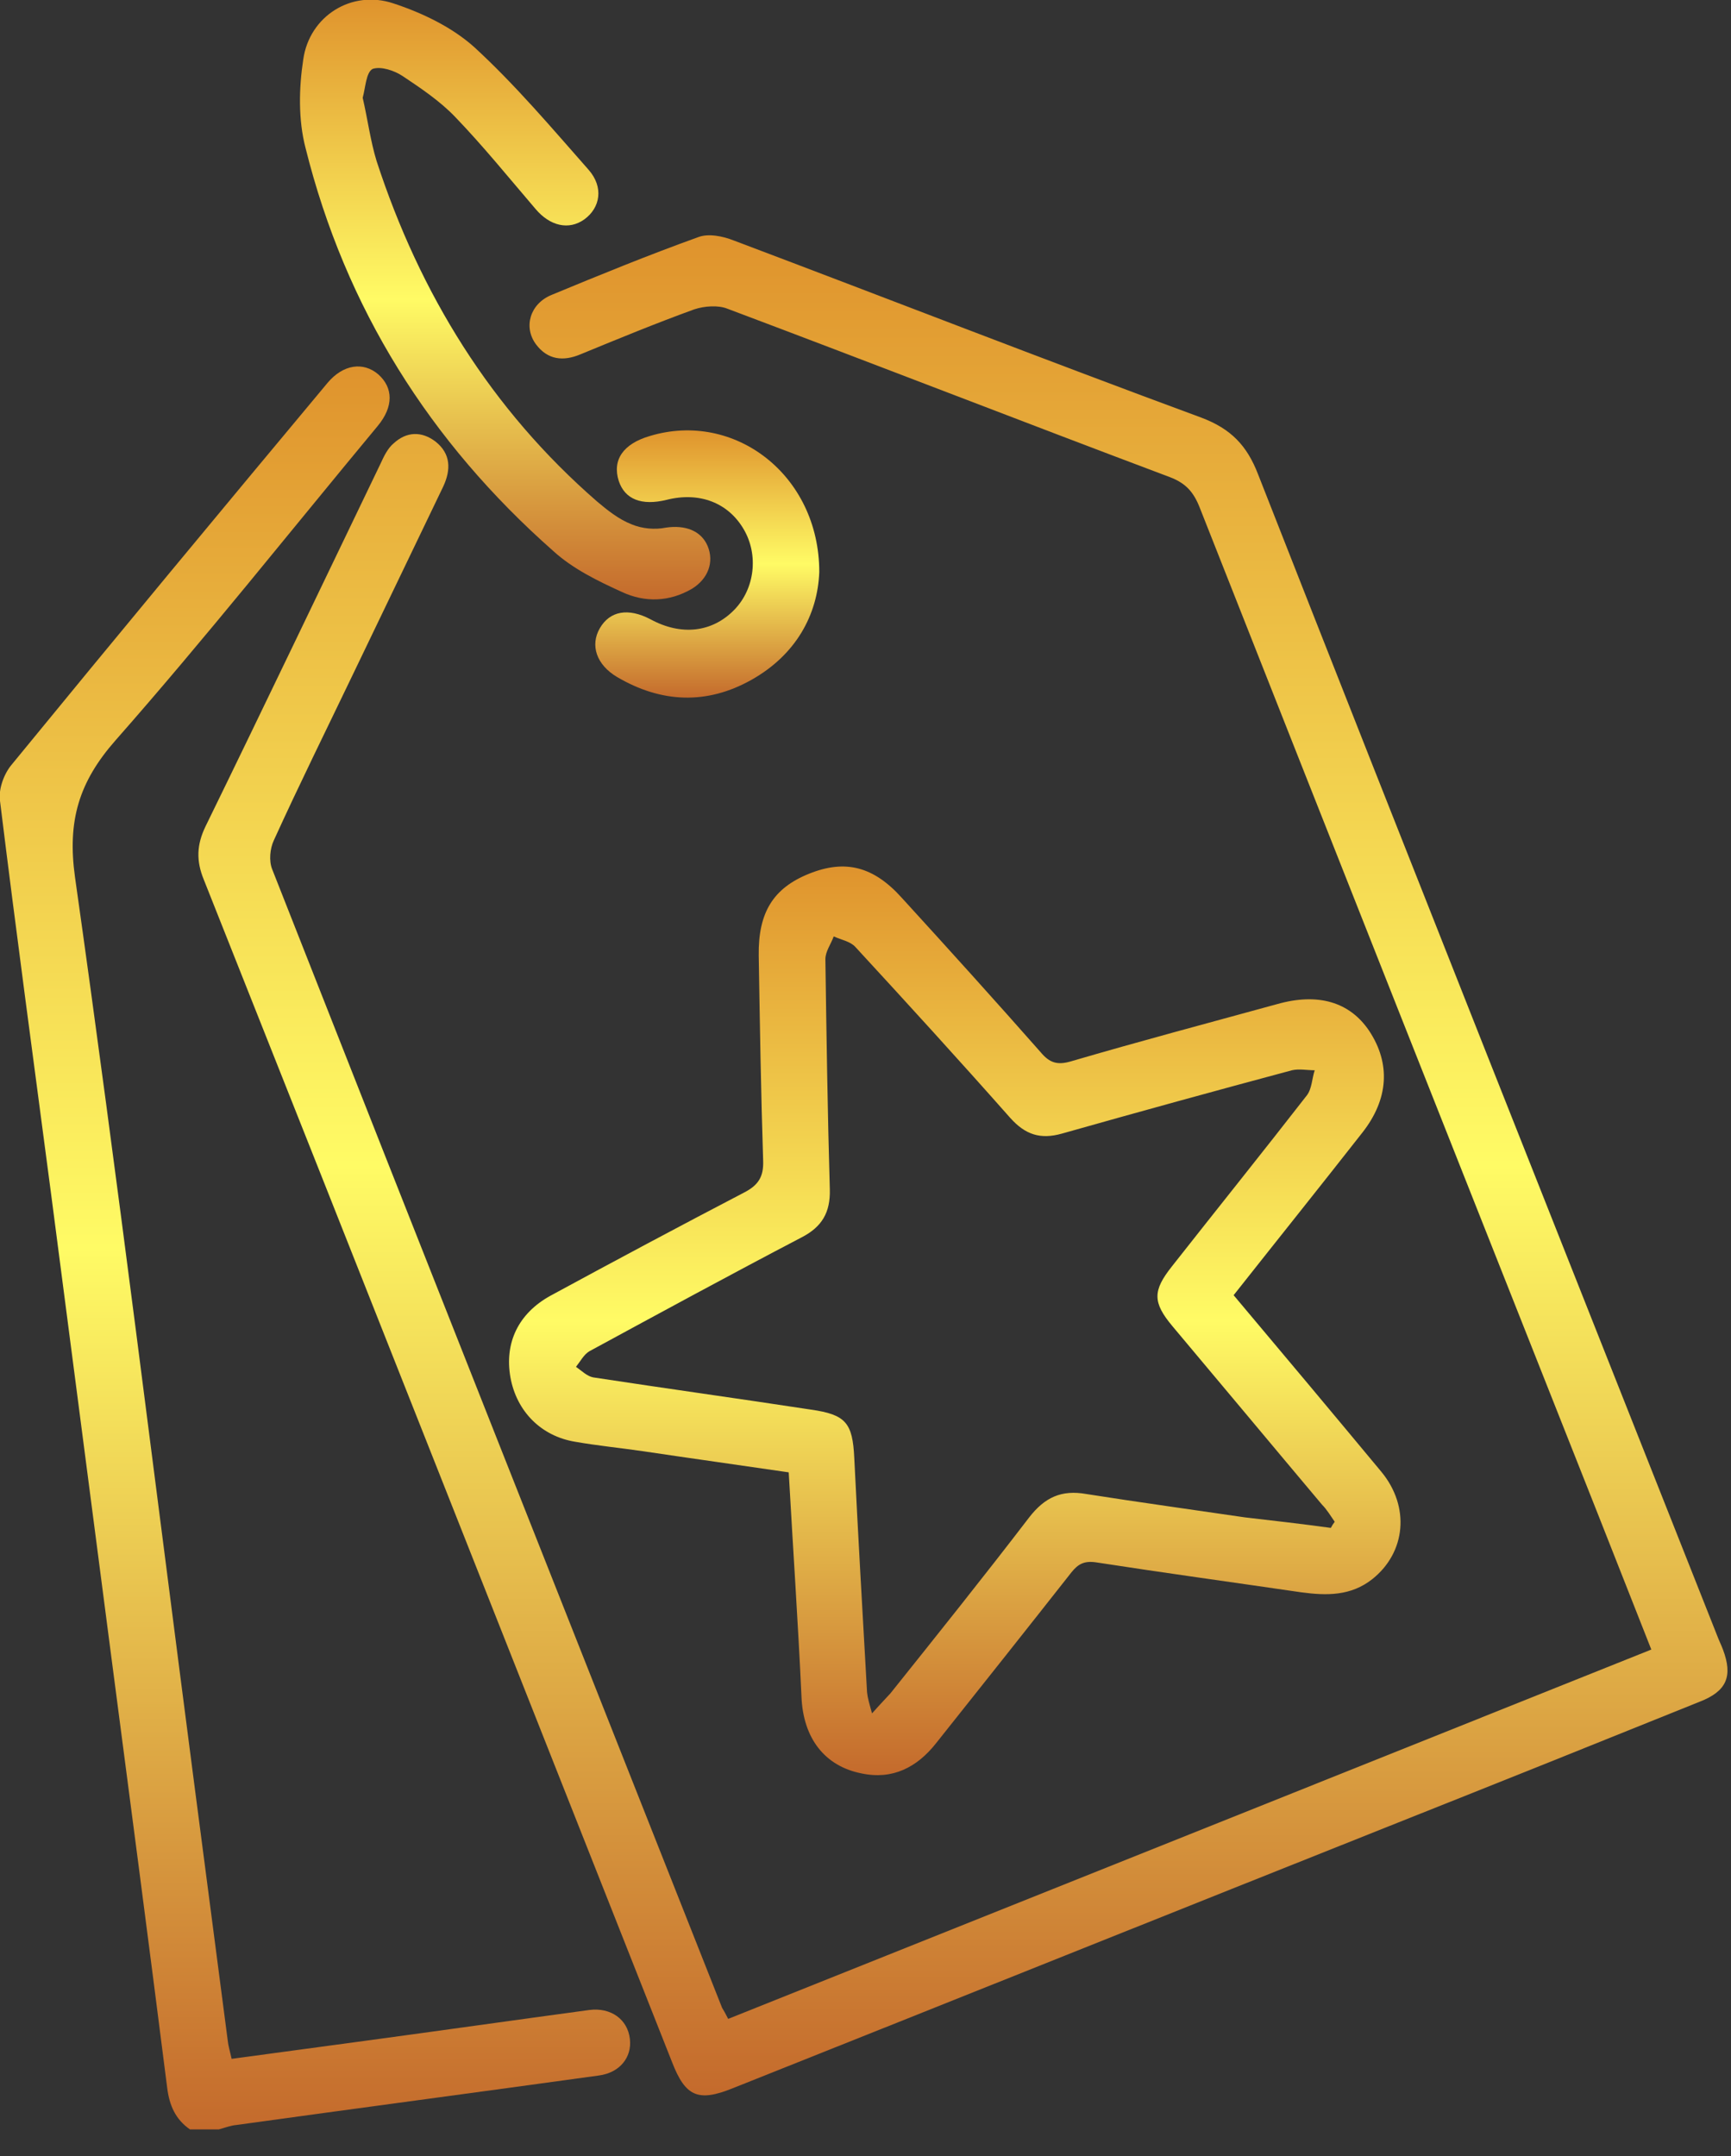 <svg width="57" height="71" viewBox="0 0 57 71" fill="none" xmlns="http://www.w3.org/2000/svg">
<rect x="0" y="0" width="57" height="71" fill="#333333" stroke="none"/>
<g clip-path="url(#clip0_42_145)">
<path d="M6.255 70.123C5.78 69.794 5.578 69.337 5.505 68.752C4.902 63.996 4.28 59.259 3.658 54.504C3 49.438 2.341 44.371 1.683 39.323C1.116 35.007 0.53 30.69 3.25721e-05 26.374C-0.055 25.99 0.128 25.496 0.366 25.203C3.823 20.978 7.298 16.79 10.791 12.602C11.303 11.998 11.962 11.907 12.455 12.327C12.949 12.766 12.968 13.388 12.437 14.028C9.566 17.485 6.767 21.015 3.804 24.38C2.597 25.752 2.213 27.032 2.469 28.88C3.877 38.829 5.103 48.816 6.401 58.784C6.767 61.582 7.133 64.38 7.499 67.197C7.517 67.38 7.572 67.544 7.627 67.8C9.127 67.599 10.608 67.398 12.09 67.197C14.522 66.868 16.973 66.52 19.406 66.191C20.119 66.1 20.668 66.502 20.741 67.142C20.814 67.746 20.412 68.258 19.716 68.349C15.748 68.898 11.76 69.428 7.792 69.977C7.59 69.995 7.407 70.069 7.206 70.123C6.895 70.123 6.584 70.123 6.255 70.123Z" fill="url(#paint0_linear_42_145)"/>
<path d="M23.978 66.484C34.129 62.423 44.243 58.381 54.376 54.321C53.772 52.785 53.187 51.303 52.602 49.822C48.23 38.793 43.859 27.746 39.506 16.717C39.305 16.205 39.049 15.912 38.519 15.711C33.654 13.882 28.825 11.998 23.96 10.169C23.649 10.041 23.192 10.078 22.862 10.187C21.6 10.645 20.357 11.157 19.113 11.669C18.546 11.907 18.034 11.852 17.65 11.34C17.229 10.773 17.449 10.005 18.162 9.712C19.753 9.053 21.363 8.395 22.99 7.81C23.32 7.682 23.795 7.773 24.161 7.919C29.3 9.858 34.403 11.852 39.561 13.754C40.53 14.12 41.061 14.668 41.427 15.62C46.438 28.386 51.504 41.134 56.552 53.882C56.607 54.028 56.68 54.175 56.735 54.321C57.065 55.199 56.863 55.693 55.967 56.04C52.657 57.375 49.328 58.711 46.017 60.027C38.72 62.935 31.422 65.862 24.124 68.77C22.99 69.227 22.57 69.044 22.131 67.91C16.991 54.925 11.87 41.939 6.712 28.971C6.456 28.349 6.475 27.819 6.767 27.215C8.706 23.246 10.608 19.259 12.529 15.272C12.638 15.034 12.766 14.76 12.968 14.595C13.388 14.211 13.882 14.193 14.339 14.54C14.851 14.943 14.851 15.473 14.595 16.022C13.608 18.07 12.62 20.137 11.632 22.186C10.755 24.015 9.858 25.825 9.017 27.673C8.889 27.947 8.852 28.349 8.962 28.624C13.882 41.134 18.839 53.626 23.777 66.118C23.832 66.209 23.887 66.301 23.978 66.484Z" fill="url(#paint1_linear_42_145)"/>
<path d="M40.622 42.652C42.268 44.609 43.877 46.529 45.487 48.468C46.438 49.62 46.292 51.12 45.194 51.998C44.481 52.565 43.676 52.547 42.853 52.437C40.604 52.108 38.336 51.797 36.086 51.449C35.702 51.395 35.501 51.504 35.281 51.779C33.8 53.662 32.318 55.528 30.819 57.412C30.197 58.198 29.392 58.619 28.368 58.4C27.161 58.162 26.447 57.247 26.392 55.876C26.337 54.65 26.264 53.425 26.191 52.181C26.118 50.974 26.045 49.767 25.972 48.486C24.362 48.249 22.771 48.029 21.18 47.791C20.43 47.682 19.68 47.608 18.948 47.48C17.814 47.297 17.01 46.474 16.808 45.359C16.607 44.225 17.065 43.255 18.125 42.67C20.247 41.518 22.369 40.384 24.509 39.268C24.966 39.031 25.149 38.756 25.13 38.226C25.057 35.976 25.021 33.708 24.984 31.459C24.966 30.05 25.46 29.245 26.648 28.77C27.837 28.294 28.77 28.532 29.703 29.575C31.239 31.257 32.776 32.958 34.275 34.659C34.568 35.007 34.824 35.08 35.263 34.952C37.513 34.293 39.781 33.69 42.049 33.068C43.402 32.684 44.444 32.995 45.085 33.946C45.798 35.025 45.725 36.196 44.865 37.293C43.475 39.067 42.067 40.823 40.622 42.652ZM43.823 50.315C43.859 50.242 43.896 50.187 43.951 50.114C43.823 49.931 43.695 49.712 43.53 49.547C41.884 47.59 40.256 45.633 38.61 43.676C37.952 42.89 37.952 42.506 38.592 41.701C40.073 39.817 41.573 37.951 43.036 36.068C43.201 35.848 43.201 35.519 43.292 35.245C43.036 35.245 42.78 35.19 42.542 35.245C40.018 35.921 37.494 36.616 34.97 37.33C34.257 37.531 33.763 37.366 33.269 36.817C31.587 34.915 29.886 33.05 28.166 31.184C28.002 31.001 27.691 30.946 27.453 30.837C27.362 31.093 27.179 31.331 27.179 31.587C27.215 34.111 27.252 36.653 27.325 39.177C27.343 39.927 27.069 40.402 26.392 40.75C24.051 41.975 21.729 43.237 19.406 44.499C19.223 44.609 19.113 44.828 18.967 45.011C19.15 45.139 19.332 45.322 19.534 45.359C21.93 45.725 24.307 46.054 26.703 46.42C27.856 46.584 28.075 46.859 28.13 48.011C28.258 50.59 28.404 53.15 28.551 55.729C28.569 55.912 28.624 56.095 28.715 56.424C28.99 56.113 29.154 55.949 29.319 55.766C30.855 53.845 32.392 51.925 33.891 49.968C34.403 49.309 34.952 49.053 35.775 49.2C37.513 49.474 39.25 49.712 40.988 49.968C41.939 50.078 42.89 50.187 43.823 50.315Z" fill="url(#paint2_linear_42_145)"/>
<path d="M11.943 3.219C12.108 3.932 12.199 4.646 12.401 5.304C13.827 9.675 16.168 13.48 19.662 16.516C20.009 16.808 20.375 17.101 20.796 17.266C21.143 17.412 21.564 17.449 21.93 17.375C22.552 17.284 23.082 17.467 23.301 17.979C23.521 18.509 23.32 19.058 22.789 19.387C22.039 19.826 21.235 19.845 20.485 19.497C19.68 19.131 18.857 18.729 18.217 18.144C14.156 14.559 11.376 10.151 10.059 4.865C9.822 3.951 9.84 2.908 9.986 1.957C10.188 0.53 11.578 -0.347 12.949 0.11C13.9 0.421 14.888 0.896 15.62 1.555C16.973 2.798 18.162 4.207 19.387 5.597C19.881 6.164 19.771 6.84 19.241 7.225C18.729 7.59 18.107 7.444 17.631 6.877C16.754 5.853 15.912 4.81 14.979 3.841C14.486 3.329 13.864 2.908 13.26 2.506C12.986 2.323 12.547 2.177 12.273 2.268C12.053 2.378 12.035 2.89 11.943 3.219Z" fill="url(#paint3_linear_42_145)"/>
<path d="M26.978 18.839C26.923 20.247 26.209 21.564 24.746 22.387C23.283 23.21 21.783 23.155 20.32 22.295C19.643 21.893 19.424 21.253 19.753 20.686C20.082 20.119 20.686 20.009 21.418 20.393C22.424 20.942 23.448 20.832 24.179 20.082C24.856 19.387 24.984 18.272 24.49 17.43C23.978 16.552 23.027 16.187 21.948 16.461C21.125 16.662 20.576 16.443 20.375 15.839C20.155 15.144 20.521 14.614 21.399 14.358C24.179 13.516 26.978 15.638 26.978 18.839Z" fill="url(#paint4_linear_42_145)"/>
</g>
<defs>
<linearGradient id="paint0_linear_42_145" x1="10.37" y1="12.068" x2="10.37" y2="70.123" gradientUnits="userSpaceOnUse">
<stop stop-color="#DF932D"/>
<stop offset="0.5" stop-color="#FFFB65"/>
<stop offset="1" stop-color="#C46A2C"/>
</linearGradient>
<linearGradient id="paint1_linear_42_145" x1="31.709" y1="7.749" x2="31.709" y2="69.002" gradientUnits="userSpaceOnUse">
<stop stop-color="#DF932D"/>
<stop offset="0.5" stop-color="#FFFB65"/>
<stop offset="1" stop-color="#C46A2C"/>
</linearGradient>
<linearGradient id="paint2_linear_42_145" x1="31.44" y1="28.535" x2="31.44" y2="58.457" gradientUnits="userSpaceOnUse">
<stop stop-color="#DF932D"/>
<stop offset="0.5" stop-color="#FFFB65"/>
<stop offset="1" stop-color="#C46A2C"/>
</linearGradient>
<linearGradient id="paint3_linear_42_145" x1="16.634" y1="-0.012" x2="16.634" y2="19.739" gradientUnits="userSpaceOnUse">
<stop stop-color="#DF932D"/>
<stop offset="0.5" stop-color="#FFFB65"/>
<stop offset="1" stop-color="#C46A2C"/>
</linearGradient>
<linearGradient id="paint4_linear_42_145" x1="23.29" y1="14.173" x2="23.29" y2="22.973" gradientUnits="userSpaceOnUse">
<stop stop-color="#DF932D"/>
<stop offset="0.5" stop-color="#FFFB65"/>
<stop offset="1" stop-color="#C46A2C"/>
</linearGradient>
<clipPath id="clip0_42_145">
<rect width="56.9" height="70.123" fill="white"/>
</clipPath>
</defs>
</svg>
